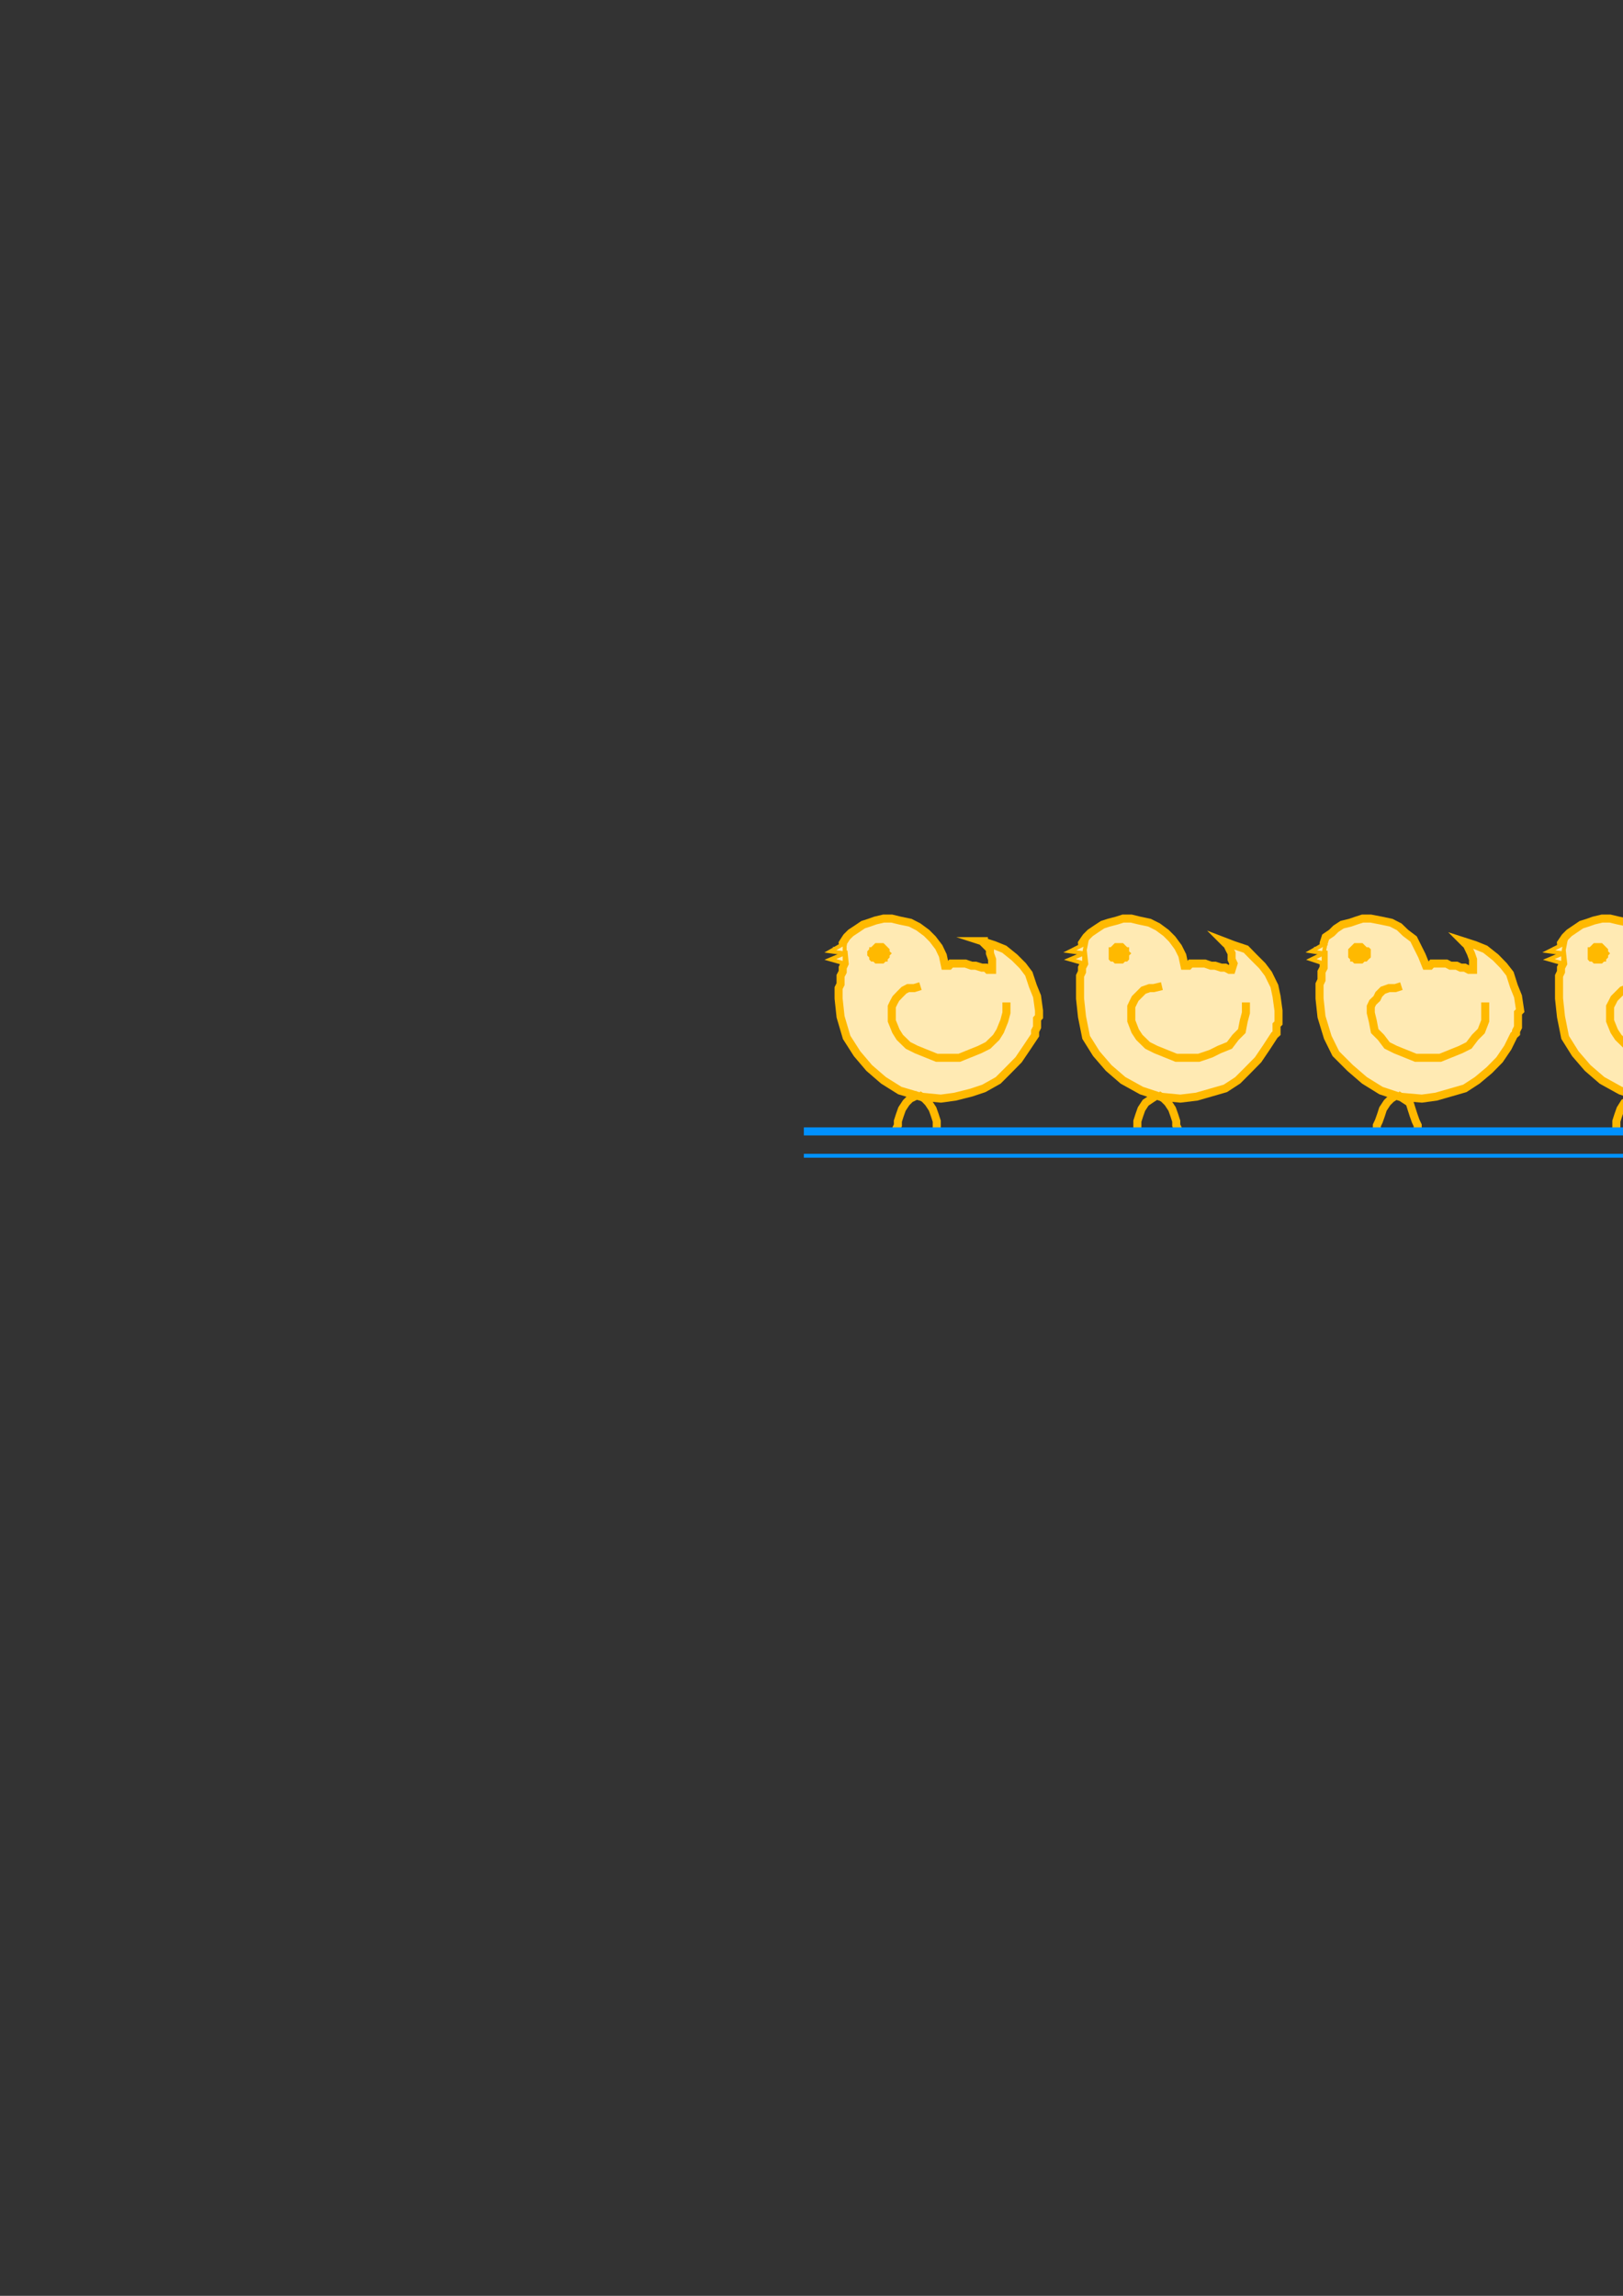 <?xml version="1.0" encoding="utf-8"?>
<!-- Created by UniConvertor 2.0rc4 (https://sk1project.net/) -->
<svg xmlns="http://www.w3.org/2000/svg" height="841.89pt" viewBox="0 0 595.276 841.89" width="595.276pt" version="1.1" xmlns:xlink="http://www.w3.org/1999/xlink" id="73fd7acf-f606-11ea-9089-dcc15c148e23">

<rect x="0" y="0" width="595.276" height="841.89" fill="#333333" stroke="none"/>

<g>
	<path style="stroke:#ffb900;stroke-width:2.952;stroke-miterlimit:10.433;fill:#ffeab3;" d="M 309.086,345.849 L 310.526,343.617 312.038,342.105 314.342,340.593 316.574,339.081 318.806,338.361 321.038,337.569 324.062,336.849 327.086,336.849 330.038,337.569 333.854,338.361 336.806,339.873 339.83,342.105 342.062,344.337 344.366,347.361 345.806,350.385 346.598,354.129 347.318,354.129 348.11,354.129 348.83,353.337 349.622,353.337 350.342,353.337 351.062,353.337 351.854,353.337 352.574,353.337 354.086,353.337 356.318,354.129 357.83,354.129 360.134,354.849 361.574,354.849 362.366,355.641 363.878,355.641 363.878,355.641 363.878,353.337 363.878,351.825 363.086,349.593 363.086,348.081 361.574,346.569 360.854,345.849 360.854,345.129 360.134,345.129 364.598,346.569 368.342,348.081 372.086,351.105 375.11,354.129 377.342,357.081 378.854,361.617 380.366,365.361 381.086,370.617 381.086,371.409 381.086,372.849 380.366,373.641 380.366,375.153 380.366,375.873 380.366,376.665 379.646,378.105 379.646,378.897 379.646,379.617 376.622,384.153 373.598,388.617 369.854,392.433 366.11,396.177 360.854,399.129 356.318,400.641 350.342,402.153 345.086,402.873 337.598,402.153 330.038,399.921 324.062,396.177 318.806,391.641 314.342,386.385 310.526,380.409 308.294,372.849 307.574,366.153 307.574,363.849 307.574,362.337 308.294,360.897 308.294,359.385 308.294,357.873 309.086,356.361 309.086,354.849 309.806,353.337 309.086,345.849 Z" />
	<path style="stroke:#ffb900;stroke-width:2.952;stroke-miterlimit:10.433;fill:none;" d="M 337.598,361.617 L 335.294,362.337 333.062,362.337 331.55,363.129 330.038,364.641 328.598,366.153 327.806,367.593 327.086,369.105 327.086,371.409 327.086,374.361 328.598,378.105 330.038,380.409 333.062,383.361 336.086,384.873 339.83,386.385 343.574,387.897 348.11,387.897 351.854,387.897 355.598,386.385 359.342,384.873 362.366,383.361 365.39,380.409 366.83,378.105 368.342,374.361 369.134,371.409 369.134,367.593" />
	<path style="fill:#ffb900;" d="M 322.55,353.337 L 323.342,353.337 324.062,353.337 324.782,352.617 325.574,352.617 325.574,351.825 326.294,351.105 326.294,350.385 327.086,349.593 326.294,348.873 326.294,348.081 325.574,347.361 325.574,347.361 324.782,346.569 324.062,345.849 323.342,345.849 322.55,345.849 321.038,345.849 321.038,345.849 320.318,346.569 319.526,347.361 318.806,347.361 318.806,348.081 318.086,348.873 318.086,349.593 318.086,350.385 318.806,351.105 318.806,351.825 319.526,352.617 320.318,352.617 321.038,353.337 321.038,353.337 322.55,353.337 Z" />
	<path style="stroke:#ffb900;stroke-width:2.952;stroke-miterlimit:10.433;fill:none;" d="M 328.598,414.177 L 328.598,414.177 329.318,412.665 329.318,411.153 330.038,408.921 330.83,406.689 332.342,404.385 333.854,402.873 336.806,401.433" />
	<path style="stroke:#ffb900;stroke-width:2.952;stroke-miterlimit:10.433;fill:none;" d="M 343.574,414.177 L 343.574,414.177 343.574,412.665 343.574,411.153 342.854,408.921 342.062,406.689 340.55,404.385 339.11,402.873 336.806,401.433" />
	<path style="fill:#ffeab3;" d="M 305.27,347.361 L 311.318,346.569 312.038,348.873 305.27,347.361 Z" />
	<path style="stroke:#ffb900;stroke-width:1.44;stroke-miterlimit:10.433;fill:#ffeab3;" d="M 309.806,353.337 L 304.55,351.825 309.806,349.593 309.806,353.337 Z" />
	<path style="stroke:#ffb900;stroke-width:1.44;stroke-miterlimit:10.433;fill:#ffeab3;" d="M 309.806,345.849 L 304.55,348.873 309.806,349.593 309.806,345.849 Z" />
	<path style="stroke:#ffb900;stroke-width:2.952;stroke-miterlimit:10.433;fill:#ffeab3;" d="M 396.854,345.849 L 398.366,343.617 399.878,342.105 402.11,340.593 404.414,339.081 406.646,338.361 409.67,337.569 411.902,336.849 414.926,336.849 417.878,337.569 421.622,338.361 424.646,339.873 427.67,342.105 429.902,344.337 432.134,347.361 433.646,350.385 434.438,354.129 435.158,354.129 435.95,354.129 436.67,353.337 437.39,353.337 438.182,353.337 438.902,353.337 439.694,353.337 441.206,353.337 441.926,353.337 444.158,354.129 445.67,354.129 447.902,354.849 449.414,354.849 450.926,355.641 451.718,355.641 451.718,355.641 452.438,353.337 451.718,351.825 451.718,349.593 450.926,348.081 450.206,346.569 449.414,345.849 448.694,345.129 448.694,345.129 452.438,346.569 456.974,348.081 459.926,351.105 462.95,354.129 465.182,357.081 467.414,361.617 468.206,365.361 468.926,370.617 468.926,371.409 468.926,372.849 468.926,373.641 468.926,375.153 468.206,375.873 468.206,376.665 468.206,378.105 468.206,378.897 467.414,379.617 464.462,384.153 461.438,388.617 457.694,392.433 453.95,396.177 449.414,399.129 444.158,400.641 438.902,402.153 432.926,402.873 425.438,402.153 418.67,399.921 411.902,396.177 406.646,391.641 402.11,386.385 398.366,380.409 396.854,372.849 396.134,366.153 396.134,363.849 396.134,362.337 396.134,360.897 396.134,359.385 396.134,357.873 396.854,356.361 396.854,354.849 397.646,353.337 396.854,345.849 Z" />
	<path style="stroke:#ffb900;stroke-width:2.952;stroke-miterlimit:10.433;fill:none;" d="M 426.158,361.617 L 423.134,362.337 421.622,362.337 419.39,363.129 417.878,364.641 416.366,366.153 415.646,367.593 414.926,369.105 414.926,371.409 414.926,374.361 416.366,378.105 417.878,380.409 420.902,383.361 423.926,384.873 427.67,386.385 431.414,387.897 435.95,387.897 439.694,387.897 444.158,386.385 447.182,384.873 450.926,383.361 453.158,380.409 455.462,378.105 456.182,374.361 456.974,371.409 456.974,367.593" />
	<path style="fill:#ffb900;" d="M 410.39,353.337 L 411.182,353.337 411.902,353.337 412.622,352.617 413.414,352.617 414.134,351.825 414.134,351.105 414.134,350.385 414.926,349.593 414.134,348.873 414.134,348.081 414.134,347.361 413.414,347.361 412.622,346.569 411.902,345.849 411.182,345.849 410.39,345.849 409.67,345.849 408.878,345.849 408.158,346.569 407.366,347.361 406.646,347.361 406.646,348.081 406.646,348.873 406.646,349.593 406.646,350.385 406.646,351.105 406.646,351.825 407.366,352.617 408.158,352.617 408.878,353.337 409.67,353.337 410.39,353.337 Z" />
	<path style="stroke:#ffb900;stroke-width:2.952;stroke-miterlimit:10.433;fill:none;" d="M 417.158,414.177 L 417.158,414.177 417.158,412.665 417.158,411.153 417.878,408.921 418.67,406.689 420.182,404.385 422.414,402.873 424.646,401.433" />
	<path style="stroke:#ffb900;stroke-width:2.952;stroke-miterlimit:10.433;fill:none;" d="M 432.134,414.177 L 432.134,414.177 431.414,412.665 431.414,411.153 430.694,408.921 429.902,406.689 428.39,404.385 426.878,402.873 424.646,401.433" />
	<path style="fill:#ffeab3;" d="M 393.902,347.361 L 399.158,346.569 399.878,348.873 393.902,347.361 Z" />
	<path style="stroke:#ffb900;stroke-width:1.44;stroke-miterlimit:10.433;fill:#ffeab3;" d="M 397.646,353.337 L 392.39,351.825 397.646,349.593 397.646,353.337 Z" />
	<path style="stroke:#ffb900;stroke-width:1.44;stroke-miterlimit:10.433;fill:#ffeab3;" d="M 398.366,345.849 L 392.39,348.873 397.646,349.593 398.366,345.849 Z" />
	<path style="stroke:#ffb900;stroke-width:2.952;stroke-miterlimit:10.433;fill:#ffeab3;" d="M 485.486,345.849 L 486.206,343.617 488.438,342.105 489.95,340.593 492.254,339.081 495.206,338.361 497.51,337.569 499.742,336.849 502.766,336.849 506.51,337.569 510.254,338.361 513.206,339.873 515.51,342.105 518.462,344.337 519.974,347.361 521.486,350.385 522.998,354.129 523.718,354.129 524.51,354.129 525.23,353.337 526.022,353.337 526.742,353.337 527.534,353.337 528.254,353.337 528.974,353.337 530.486,353.337 531.998,354.129 534.23,354.129 535.742,354.849 537.254,354.849 538.766,355.641 539.486,355.641 540.278,355.641 540.278,353.337 540.278,351.825 539.486,349.593 538.766,348.081 538.046,346.569 537.254,345.849 536.534,345.129 536.534,345.129 540.998,346.569 544.742,348.081 548.558,351.105 551.51,354.129 553.814,357.081 555.254,361.617 556.766,365.361 557.558,370.617 556.766,371.409 556.766,372.849 556.766,373.641 556.766,375.153 556.766,375.873 556.766,376.665 556.046,378.105 556.046,378.897 555.254,379.617 553.022,384.153 549.998,388.617 546.254,392.433 541.79,396.177 537.254,399.129 531.998,400.641 526.742,402.153 521.486,402.873 513.206,402.153 506.51,399.921 500.462,396.177 495.206,391.641 489.95,386.385 486.998,380.409 484.694,372.849 483.974,366.153 483.974,363.849 483.974,362.337 483.974,360.897 484.694,359.385 484.694,357.873 484.694,356.361 485.486,354.849 485.486,353.337 485.486,345.849 Z" />
	<path style="stroke:#ffb900;stroke-width:2.952;stroke-miterlimit:10.433;fill:none;" d="M 513.998,361.617 L 511.766,362.337 509.462,362.337 507.23,363.129 505.718,364.641 504.998,366.153 503.486,367.593 502.766,369.105 502.766,371.409 503.486,374.361 504.206,378.105 506.51,380.409 508.742,383.361 511.766,384.873 515.51,386.385 519.254,387.897 523.718,387.897 528.254,387.897 531.998,386.385 535.742,384.873 538.766,383.361 540.998,380.409 543.302,378.105 544.742,374.361 544.742,371.409 544.742,367.593" />
	<path style="fill:#ffb900;" d="M 498.23,353.337 L 498.95,353.337 499.742,353.337 500.462,352.617 501.254,352.617 501.974,351.825 502.766,351.105 502.766,350.385 502.766,349.593 502.766,348.873 502.766,348.081 501.974,347.361 501.254,347.361 500.462,346.569 499.742,345.849 498.95,345.849 498.23,345.849 497.51,345.849 496.718,345.849 495.998,346.569 495.206,347.361 495.206,347.361 494.486,348.081 494.486,348.873 494.486,349.593 494.486,350.385 494.486,351.105 495.206,351.825 495.206,352.617 495.998,352.617 496.718,353.337 497.51,353.337 498.23,353.337 Z" />
	<path style="stroke:#ffb900;stroke-width:2.952;stroke-miterlimit:10.433;fill:none;" d="M 504.998,414.177 L 504.998,414.177 504.998,412.665 505.718,411.153 506.51,408.921 507.23,406.689 508.742,404.385 510.254,402.873 512.486,401.433" />
	<path style="stroke:#ffb900;stroke-width:2.952;stroke-miterlimit:10.433;fill:none;" d="M 519.974,414.177 L 519.974,414.177 519.974,412.665 519.254,411.153 518.462,408.921 517.742,406.689 517.022,404.385 514.718,402.873 512.486,401.433" />
	<path style="fill:#ffeab3;" d="M 481.742,347.361 L 487.718,346.569 487.718,348.873 481.742,347.361 Z" />
	<path style="stroke:#ffb900;stroke-width:1.44;stroke-miterlimit:10.433;fill:#ffeab3;" d="M 485.486,353.337 L 480.95,351.825 485.486,349.593 485.486,353.337 Z" />
	<path style="stroke:#ffb900;stroke-width:1.44;stroke-miterlimit:10.433;fill:#ffeab3;" d="M 486.206,345.849 L 480.95,348.873 485.486,349.593 486.206,345.849 Z" />
	<path style="stroke:#ffb900;stroke-width:2.952;stroke-miterlimit:10.433;fill:#ffeab3;" d="M 572.534,345.849 L 574.046,343.617 575.558,342.105 577.79,340.593 580.022,339.081 582.326,338.361 584.558,337.569 587.582,336.849 590.534,336.849 593.558,337.569 597.302,338.361 600.326,339.873 603.35,342.105 605.582,344.337 607.814,347.361 609.326,350.385 610.046,354.129 610.838,354.129 611.558,354.129 612.35,353.337 613.07,353.337 613.862,353.337 614.582,353.337 615.302,353.337 616.094,353.337 617.606,353.337 619.838,354.129 621.35,354.129 623.582,354.849 625.094,354.849 626.606,355.641 627.326,355.641 627.326,355.641 627.326,353.337 627.326,351.825 627.326,349.593 626.606,348.081 625.814,346.569 625.094,345.849 624.374,345.129 624.374,345.129 628.118,346.569 631.862,348.081 635.606,351.105 638.63,354.129 640.862,357.081 643.094,361.617 643.886,365.361 644.606,370.617 644.606,371.409 644.606,372.849 644.606,373.641 644.606,375.153 643.886,375.873 643.886,376.665 643.886,378.105 643.886,378.897 643.094,379.617 640.142,384.153 637.118,388.617 633.374,392.433 629.63,396.177 625.094,399.129 619.838,400.641 614.582,402.153 608.606,402.873 601.046,402.153 594.35,399.921 587.582,396.177 582.326,391.641 577.79,386.385 574.046,380.409 572.534,372.849 571.814,366.153 571.814,363.849 571.814,362.337 571.814,360.897 571.814,359.385 571.814,357.873 572.534,356.361 572.534,354.849 573.326,353.337 572.534,345.849 Z" />
	<path style="stroke:#ffb900;stroke-width:2.952;stroke-miterlimit:10.433;fill:none;" d="M 601.046,361.617 L 598.814,362.337 597.302,362.337 595.07,363.129 593.558,364.641 592.046,366.153 591.326,367.593 590.534,369.105 590.534,371.409 590.534,374.361 592.046,378.105 593.558,380.409 596.582,383.361 599.606,384.873 603.35,386.385 607.094,387.897 611.558,387.897 615.302,387.897 619.838,386.385 622.862,384.873 626.606,383.361 628.838,380.409 631.07,378.105 631.862,374.361 632.582,371.409 632.582,367.593" />
	<path style="fill:#ffb900;" d="M 586.07,353.337 L 586.79,353.337 587.582,353.337 588.302,352.617 589.094,352.617 589.094,351.825 589.814,351.105 589.814,350.385 590.534,349.593 589.814,348.873 589.814,348.081 589.094,347.361 589.094,347.361 588.302,346.569 587.582,345.849 586.79,345.849 586.07,345.849 585.278,345.849 584.558,345.849 583.838,346.569 583.046,347.361 582.326,347.361 582.326,348.081 582.326,348.873 582.326,349.593 582.326,350.385 582.326,351.105 582.326,351.825 583.046,352.617 583.838,352.617 584.558,353.337 585.278,353.337 586.07,353.337 Z" />
	<path style="stroke:#ffb900;stroke-width:2.952;stroke-miterlimit:10.433;fill:none;" d="M 592.838,414.177 L 592.838,414.177 592.838,412.665 592.838,411.153 593.558,408.921 594.35,406.689 595.79,404.385 598.094,402.873 600.326,401.433" />
	<path style="stroke:#ffb900;stroke-width:2.952;stroke-miterlimit:10.433;fill:none;" d="M 607.814,414.177 L 607.814,414.177 607.094,412.665 607.094,411.153 606.302,408.921 605.582,406.689 604.07,404.385 602.558,402.873 600.326,401.433" />
	<path style="fill:#ffeab3;" d="M 569.51,347.361 L 574.766,346.569 575.558,348.873 569.51,347.361 Z" />
	<path style="stroke:#ffb900;stroke-width:1.44;stroke-miterlimit:10.433;fill:#ffeab3;" d="M 573.326,353.337 L 568.07,351.825 573.326,349.593 573.326,353.337 Z" />
	<path style="stroke:#ffb900;stroke-width:1.44;stroke-miterlimit:10.433;fill:#ffeab3;" d="M 574.046,345.849 L 568.07,348.873 573.326,349.593 574.046,345.849 Z" />
	<path style="stroke:#0091ff;stroke-width:2.952;stroke-miterlimit:10.433;fill:none;" d="M 654.398,414.897 L 294.83,414.897" />
	<path style="stroke:#0091ff;stroke-width:1.44;stroke-miterlimit:10.433;fill:none;" d="M 654.398,423.825 L 294.83,423.825" />
</g>
</svg>